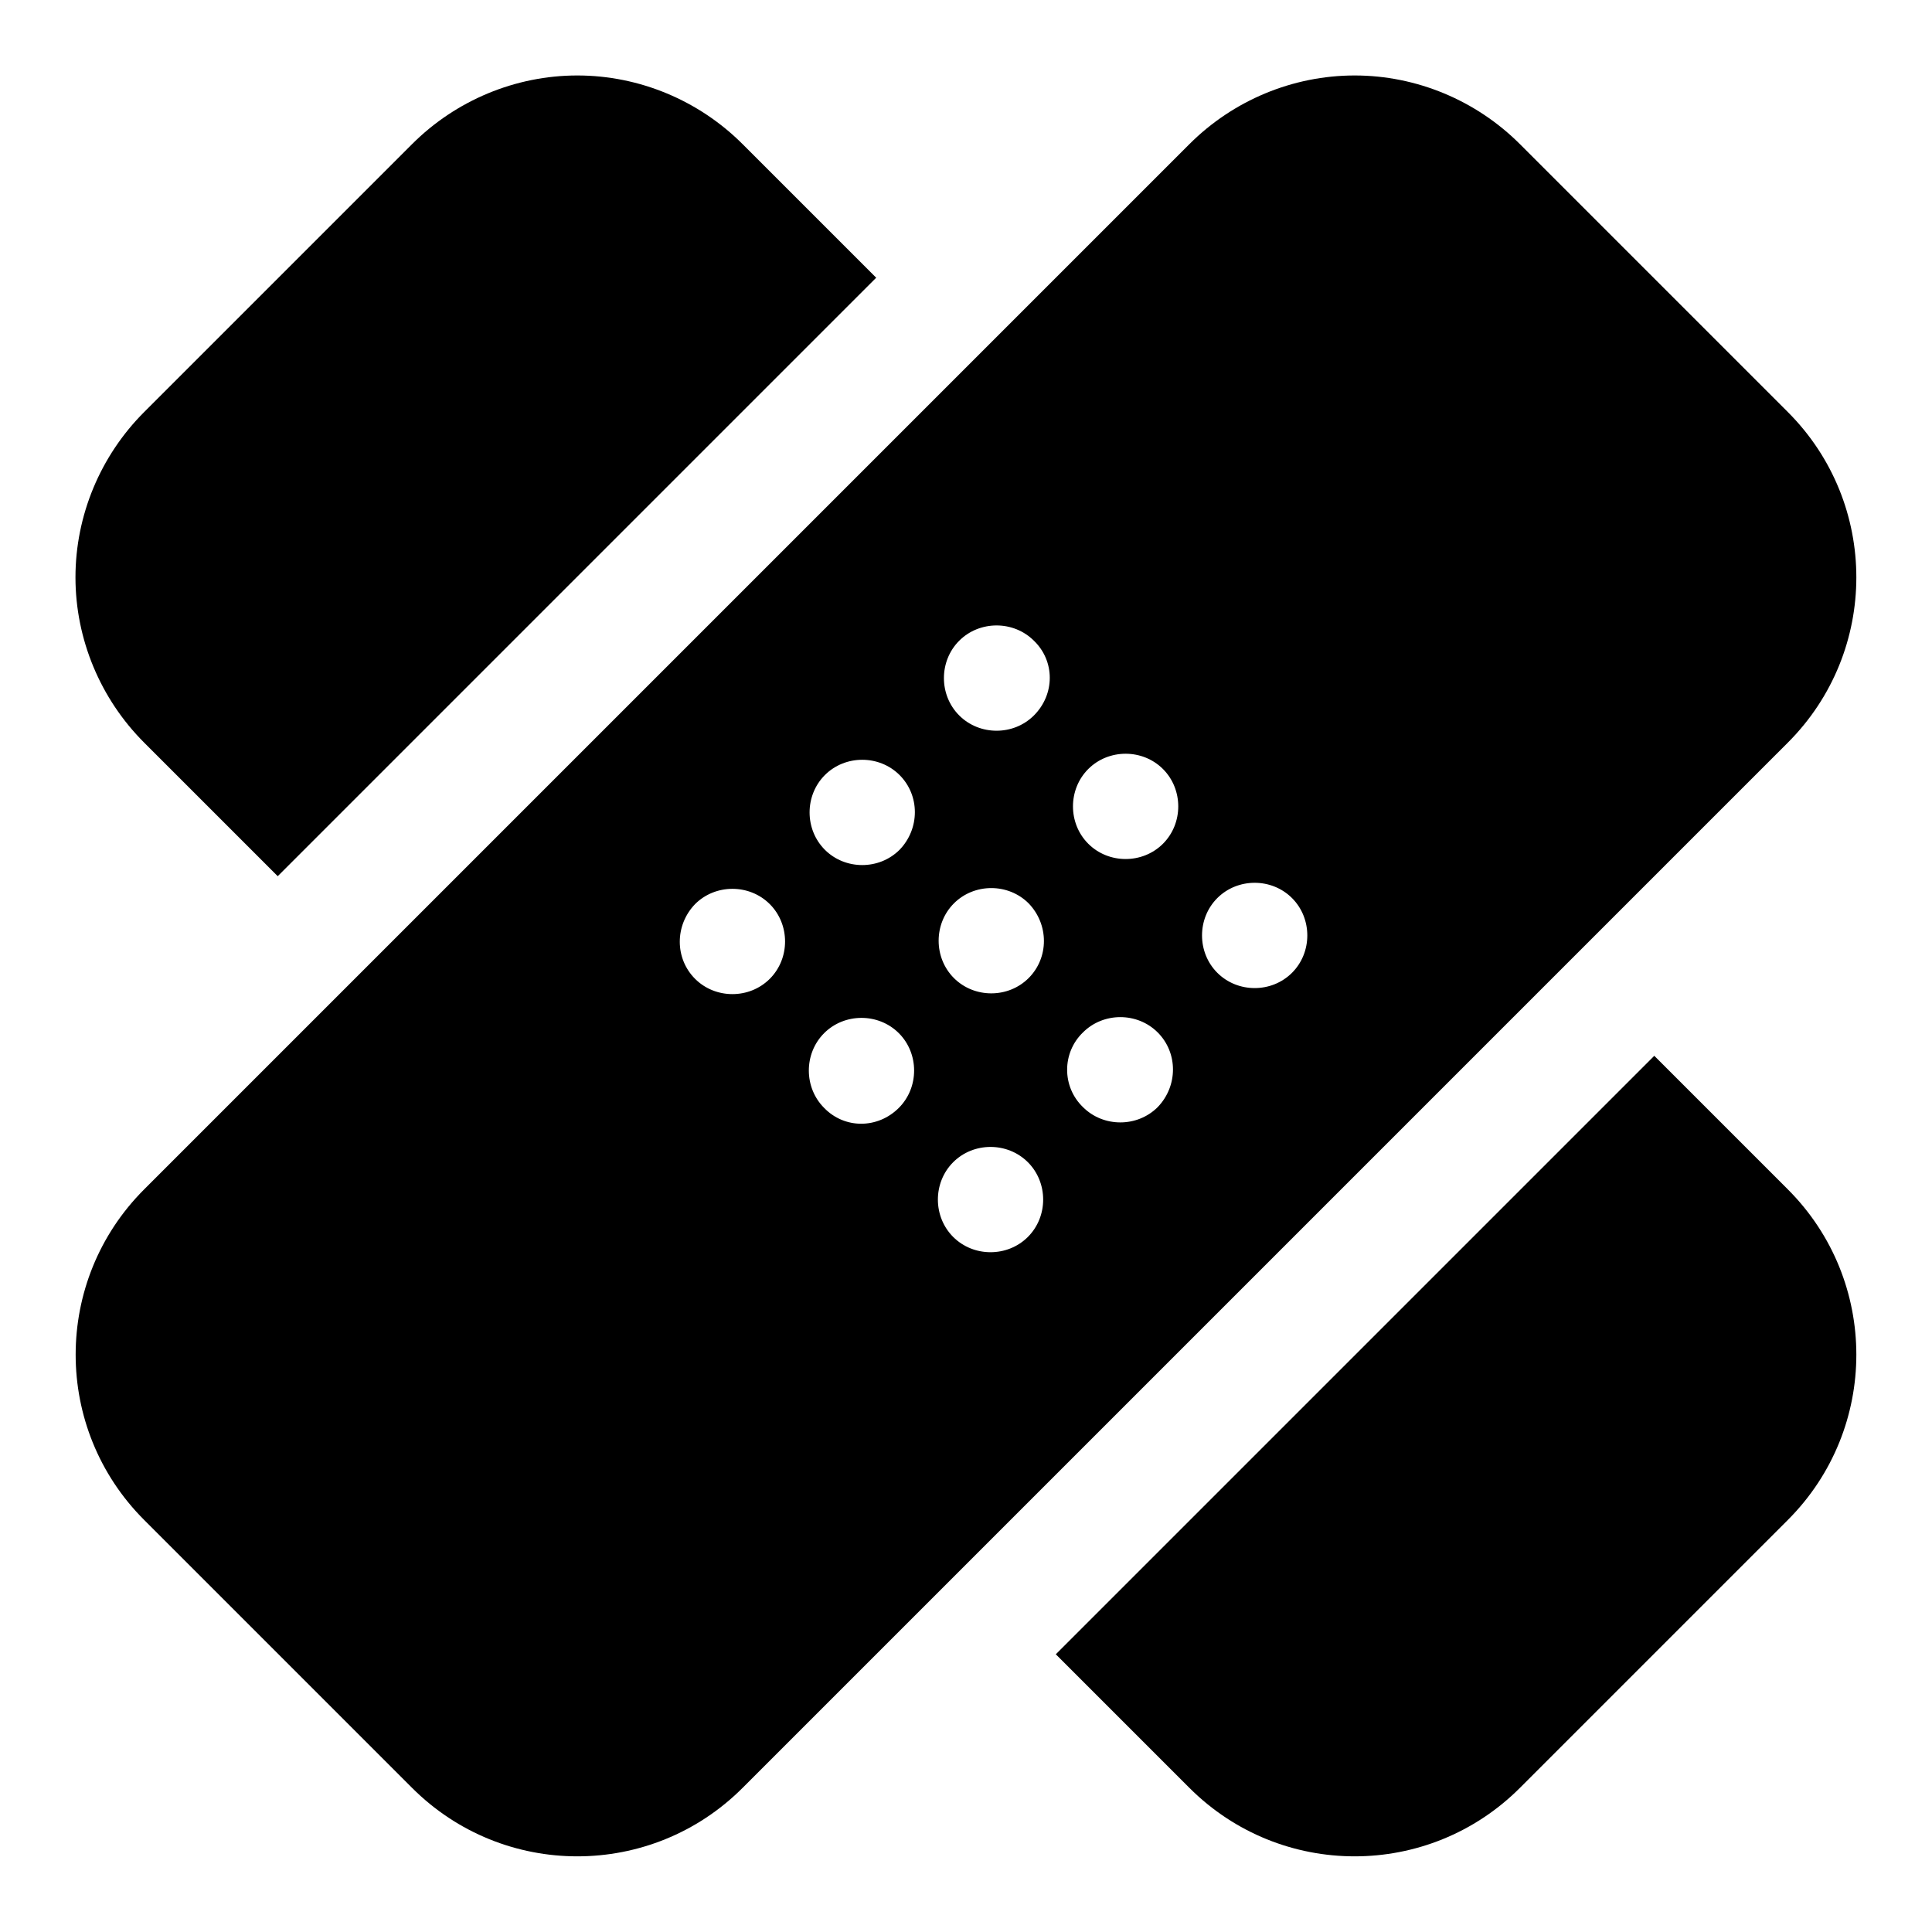 <?xml version="1.0" encoding="utf-8"?>
<!-- Svg Vector Icons : http://www.onlinewebfonts.com/icon -->
<!DOCTYPE svg PUBLIC "-//W3C//DTD SVG 1.1//EN" "http://www.w3.org/Graphics/SVG/1.1/DTD/svg11.dtd">
<svg version="1.1" xmlns="http://www.w3.org/2000/svg" xmlns:xlink="http://www.w3.org/1999/xlink" x="0px" y="0px" viewBox="0 0 256 256" enable-background="new 0 0 256 256" xml:space="preserve">
<g><g><g><g><path fill="#000000" d="M98.4,19.1C92.6,13.3,84.7,10,76.5,10c-8.2,0-16.1,3.3-21.9,9.1L19.1,54.6C13.3,60.4,10,68.3,10,76.5s3.3,16.1,9.1,21.9l17.7,17.7l79.3-79.3L98.4,19.1z"/><path fill="#000000" d="M139.9,219.2l17.7,17.7c12.1,12.1,31.7,12.1,43.8,0l35.5-35.5c12.1-12.1,12.1-31.7,0-43.8l-17.7-17.7L139.9,219.2z"/><path fill="#000000" d="M236.9,98.4c12.1-12.1,12.1-31.7,0-43.8l-35.5-35.5c-5.8-5.8-13.7-9.1-21.9-9.1s-16.1,3.3-21.9,9.1L19.1,157.6C7,169.7,7,189.3,19.1,201.4l35.5,35.5c12.1,12.1,31.7,12.1,43.8,0L236.9,98.4z M136.3,129.6c-2.7,2.7-7.2,2.7-9.9,0c-2.7-2.7-2.7-7.2,0-9.9c2.7-2.7,7.2-2.7,9.9,0C139,122.5,139,126.9,136.3,129.6z M136.2,163.9c-2.7,2.7-7.2,2.7-9.9,0c-2.7-2.7-2.7-7.2,0-9.9c2.7-2.7,7.2-2.7,9.9,0C138.9,156.7,138.9,161.2,136.2,163.9z M137,94.8c-2.7,2.7-7.2,2.7-9.9,0c-2.7-2.7-2.7-7.2,0-9.9c2.7-2.7,7.2-2.7,9.9,0C139.8,87.6,139.8,92,137,94.8z M119.2,112.6c-2.7,2.7-7.2,2.7-9.9,0c-2.7-2.7-2.7-7.2,0-9.9c2.7-2.7,7.2-2.7,9.9,0C121.9,105.4,121.9,109.8,119.2,112.6z M92.1,119.8c2.7-2.7,7.2-2.7,9.9,0c2.7,2.7,2.7,7.2,0,9.9c-2.7,2.7-7.2,2.7-9.9,0C89.4,127,89.4,122.6,92.1,119.8z M109.2,146.8c-2.7-2.7-2.7-7.2,0-9.9c2.7-2.7,7.2-2.7,9.9,0c2.7,2.7,2.7,7.2,0,9.9C116.3,149.6,111.9,149.6,109.2,146.8z M171.2,128.9c-2.7,2.7-7.2,2.7-9.9,0c-2.7-2.7-2.7-7.2,0-9.9c2.7-2.7,7.2-2.7,9.9,0C173.9,121.7,173.9,126.2,171.2,128.9z M154.1,111.8c-2.7,2.7-7.2,2.7-9.9,0c-2.7-2.7-2.7-7.2,0-9.9c2.7-2.7,7.2-2.7,9.9,0C156.8,104.6,156.8,109.1,154.1,111.8z M143.5,136.8c2.7-2.7,7.2-2.7,9.9,0c2.7,2.7,2.7,7.1,0,9.9c-2.7,2.7-7.2,2.7-9.9,0C140.7,144,140.7,139.5,143.5,136.8z"/></g></g><g></g><g></g><g></g><g></g><g></g><g></g><g></g><g></g><g></g><g></g><g></g><g></g><g></g><g></g><g></g></g></g>
</svg>